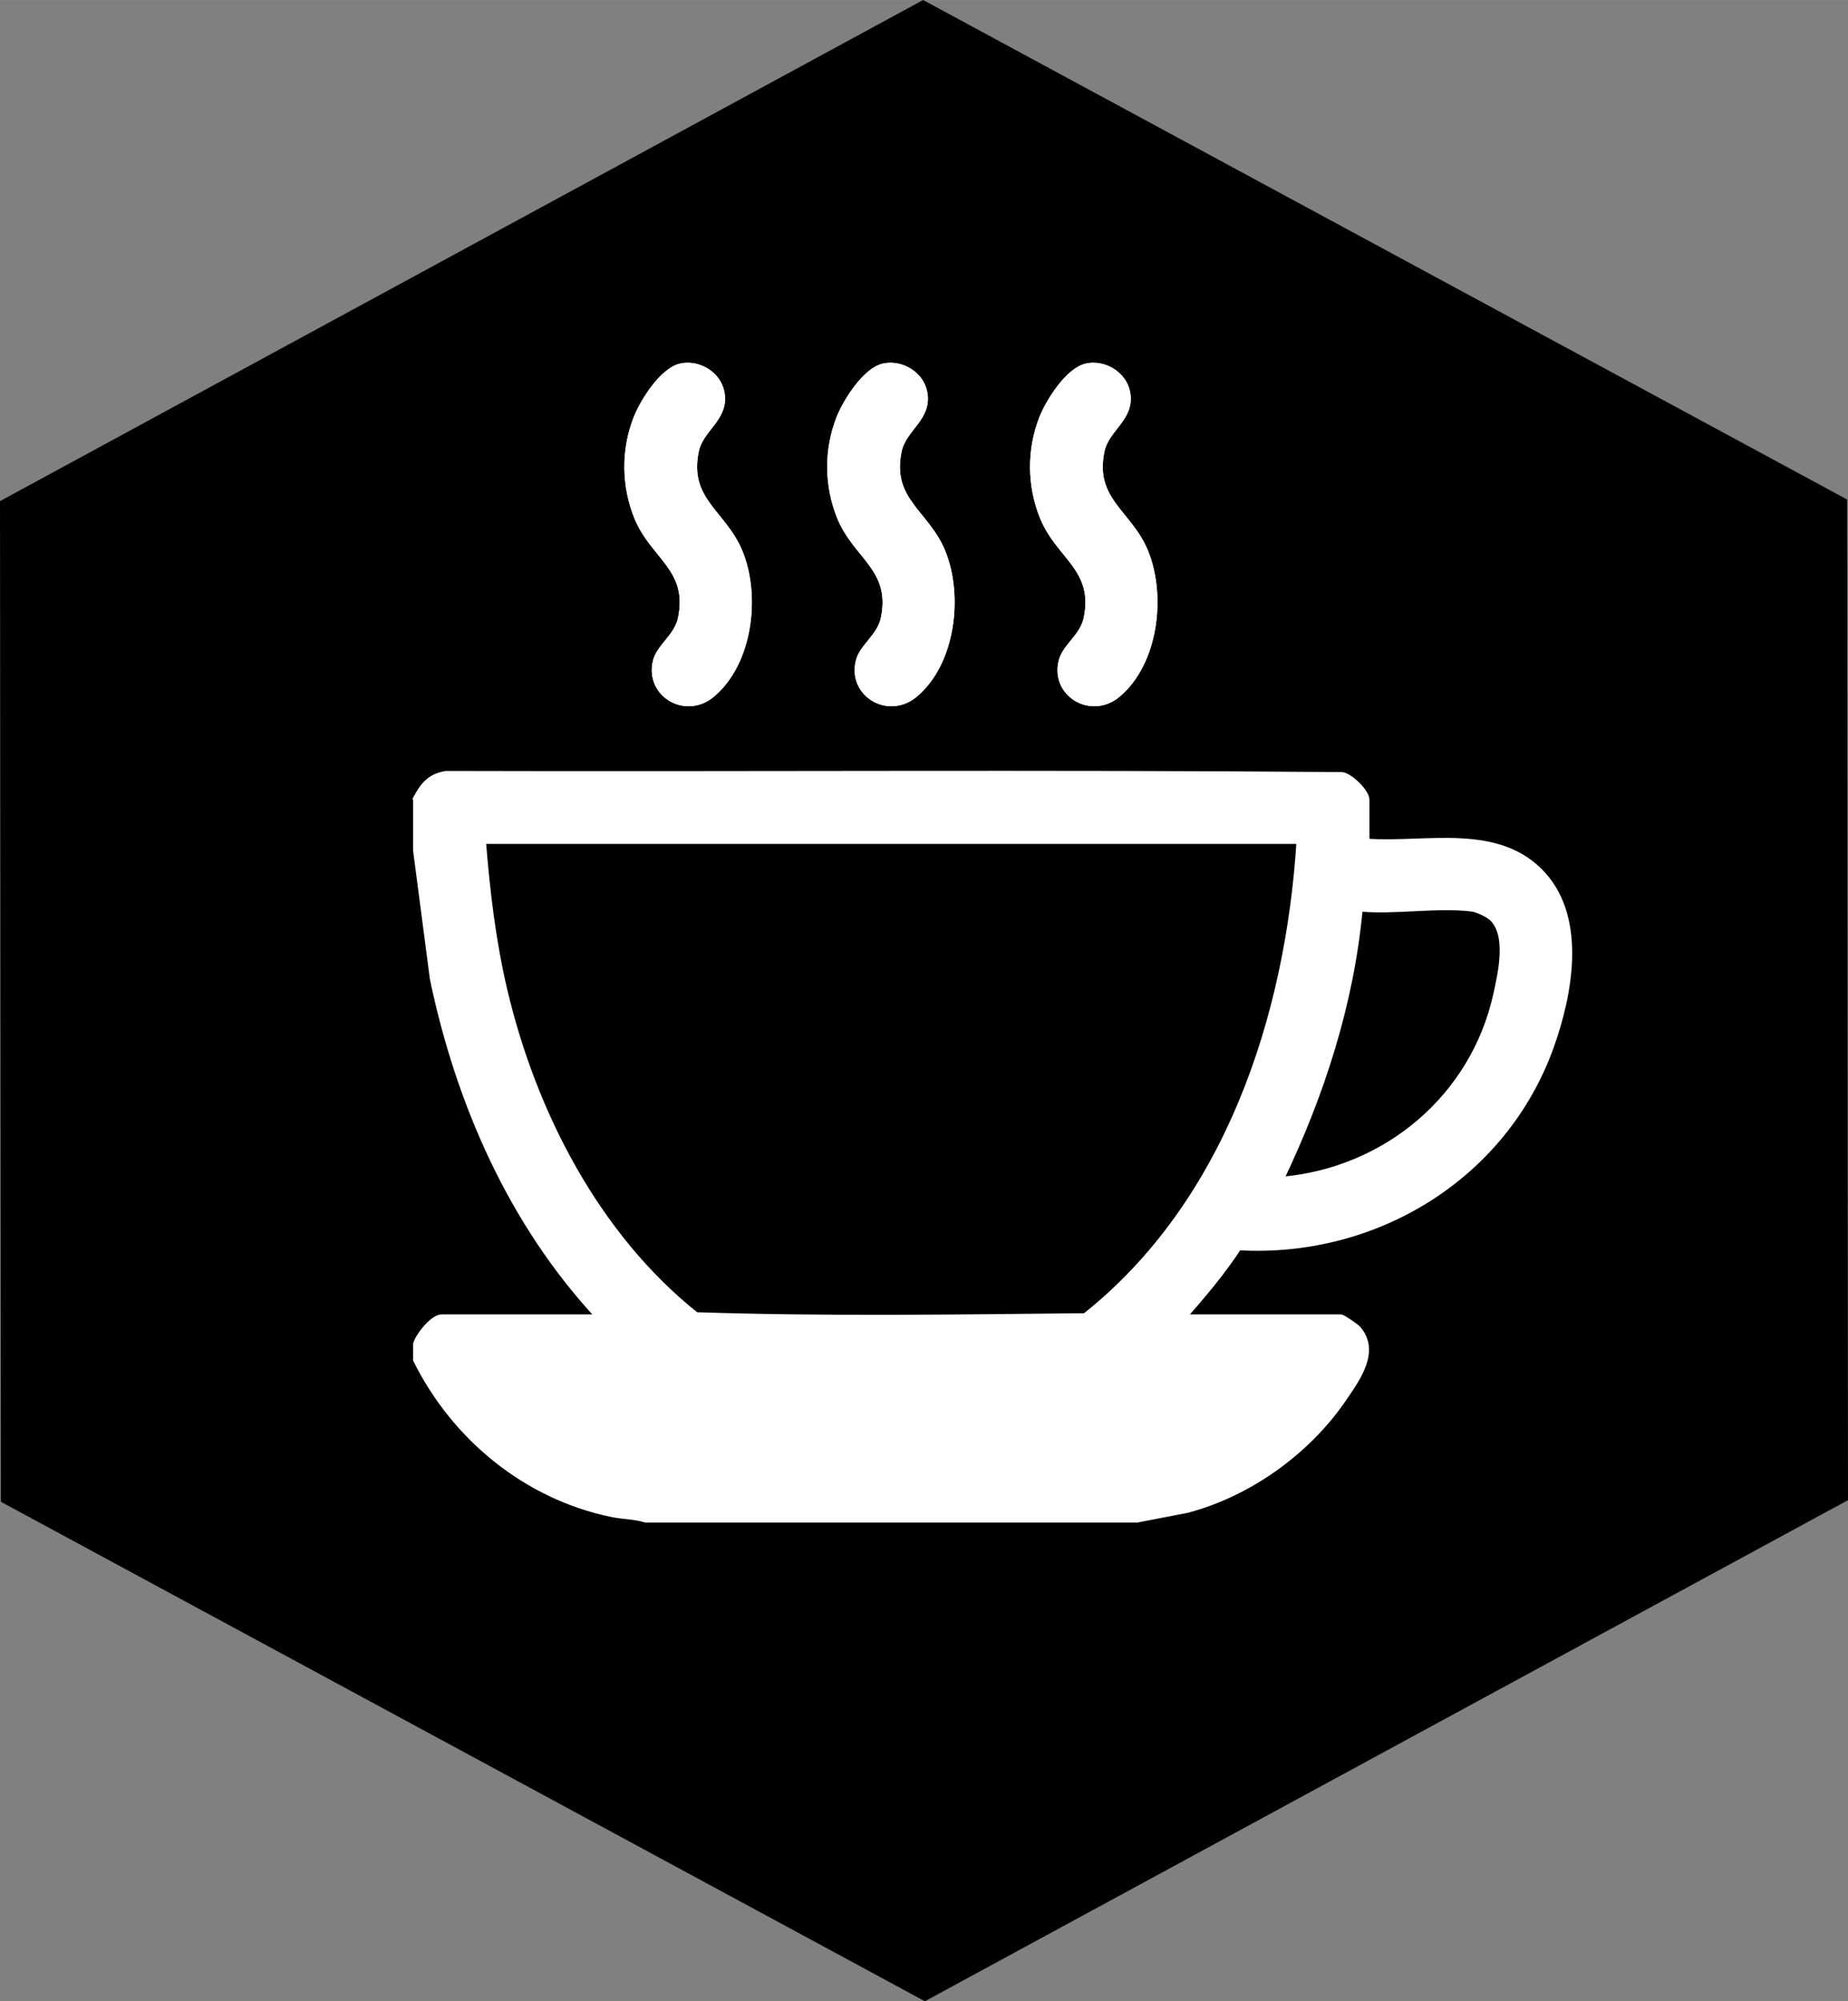 <svg xmlns="http://www.w3.org/2000/svg" id="Layer_1" data-name="Layer 1" width=".727in" height=".787in" viewBox="0 0 52.312 56.628"><rect x="0" y="0" width="52.312" height="56.628" fill="#808080" stroke="none"/><defs><style>      .cls-1 {        fill: #010101;      }      .cls-2 {        fill: #fff;        stroke: #fff;        stroke-miterlimit: 10;        stroke-width: .15px;      }    </style></defs><path class="cls-1" d="M52.287,14.134L26.131,0,0,14.18l.025,28.315,26.156,14.134,26.131-14.18-.025-28.314Z"></path><g><path class="cls-2" d="M19.278,10.358c-.524.108-1.083.999-1.27,1.473-.353.899-.344,1.914.021,2.809.453,1.114,1.529,1.452,1.239,2.852-.107.517-.599.791-.707,1.206-.244.94.842,1.592,1.598.96,1.077-.902,1.299-2.802.787-4.043-.458-1.111-1.528-1.458-1.239-2.852.134-.648.875-.93.723-1.673-.105-.509-.655-.835-1.151-.733ZM25.02,10.358c-.524.108-1.083.999-1.27,1.473-.353.899-.344,1.914.021,2.809.453,1.114,1.529,1.452,1.239,2.852-.107.517-.599.791-.707,1.206-.244.94.842,1.592,1.598.96,1.075-.899,1.294-2.798.787-4.043-.453-1.114-1.529-1.452-1.239-2.852.134-.648.875-.93.723-1.673-.105-.509-.655-.835-1.151-.733ZM30.762,10.358c-.524.108-1.083.999-1.27,1.473-.353.899-.344,1.914.021,2.809.453,1.114,1.529,1.452,1.239,2.852-.107.517-.599.791-.707,1.206-.244.94.842,1.592,1.598.96,1.075-.899,1.294-2.798.787-4.043-.453-1.114-1.529-1.452-1.239-2.852.134-.648.875-.93.723-1.673-.105-.509-.655-.835-1.151-.733Z"></path><path class="cls-2" d="M11.767,22.593c.202-.379.402-.631.86-.703,8.454.024,16.915-.039,25.363.032.244.031.7.493.7.704v1.18c1.677.121,3.744-.467,5.009.956,1.135,1.278.738,3.388.207,4.865-1.322,3.671-4.959,5.896-8.839,5.676-.455.7-.997,1.336-1.545,1.964h4.434c.051,0,.436.26.5.336.538.644-.023,1.404-.416,1.981-1.023,1.5-2.678,2.688-4.44,3.152l-1.417.273h-13.908c-.3-.097-.642-.092-.959-.157-2.428-.501-4.46-2.174-5.548-4.372v-.447c.063-.242.487-.766.734-.766h4.434c-2.462-2.646-3.956-6.046-4.692-9.567l-.476-3.639v-1.467ZM36.776,23.805H13.681c.113,1.417.279,2.828.605,4.212.819,3.47,2.607,6.949,5.421,9.189,3.649.12,7.349.065,11.007.028,4.018-3.19,5.745-8.436,6.062-13.428ZM42.242,25.996c-.116-.116-.418-.258-.583-.278-.967-.119-2.167.092-3.16.001-.244,2.672-1.083,5.253-2.232,7.656,2.959-.252,5.441-2.327,6.081-5.243.133-.605.373-1.658-.106-2.136Z"></path><path class="cls-2" d="M19.278,10.358c.497-.102,1.047.224,1.151.733.153.742-.588,1.025-.723,1.673-.289,1.394.78,1.741,1.239,2.852.512,1.241.29,3.142-.787,4.043-.755.632-1.841-.02-1.598-.96.108-.415.6-.689.707-1.206.29-1.4-.785-1.738-1.239-2.852-.364-.895-.374-1.911-.021-2.809.186-.474.745-1.365,1.27-1.473Z"></path><path class="cls-2" d="M25.02,10.358c.497-.102,1.047.224,1.151.733.153.742-.588,1.025-.723,1.673-.29,1.4.785,1.738,1.239,2.852.507,1.245.287,3.144-.787,4.043-.755.632-1.841-.02-1.598-.96.108-.415.6-.689.707-1.206.29-1.4-.785-1.738-1.239-2.852-.364-.895-.374-1.911-.021-2.809.186-.474.745-1.365,1.27-1.473Z"></path><path class="cls-2" d="M30.762,10.358c.497-.102,1.047.224,1.151.733.153.742-.588,1.025-.723,1.673-.29,1.4.785,1.738,1.239,2.852.507,1.245.287,3.144-.787,4.043-.755.632-1.841-.02-1.598-.96.108-.415.6-.689.707-1.206.29-1.4-.785-1.738-1.239-2.852-.364-.895-.374-1.911-.021-2.809.186-.474.745-1.365,1.27-1.473Z"></path></g></svg>